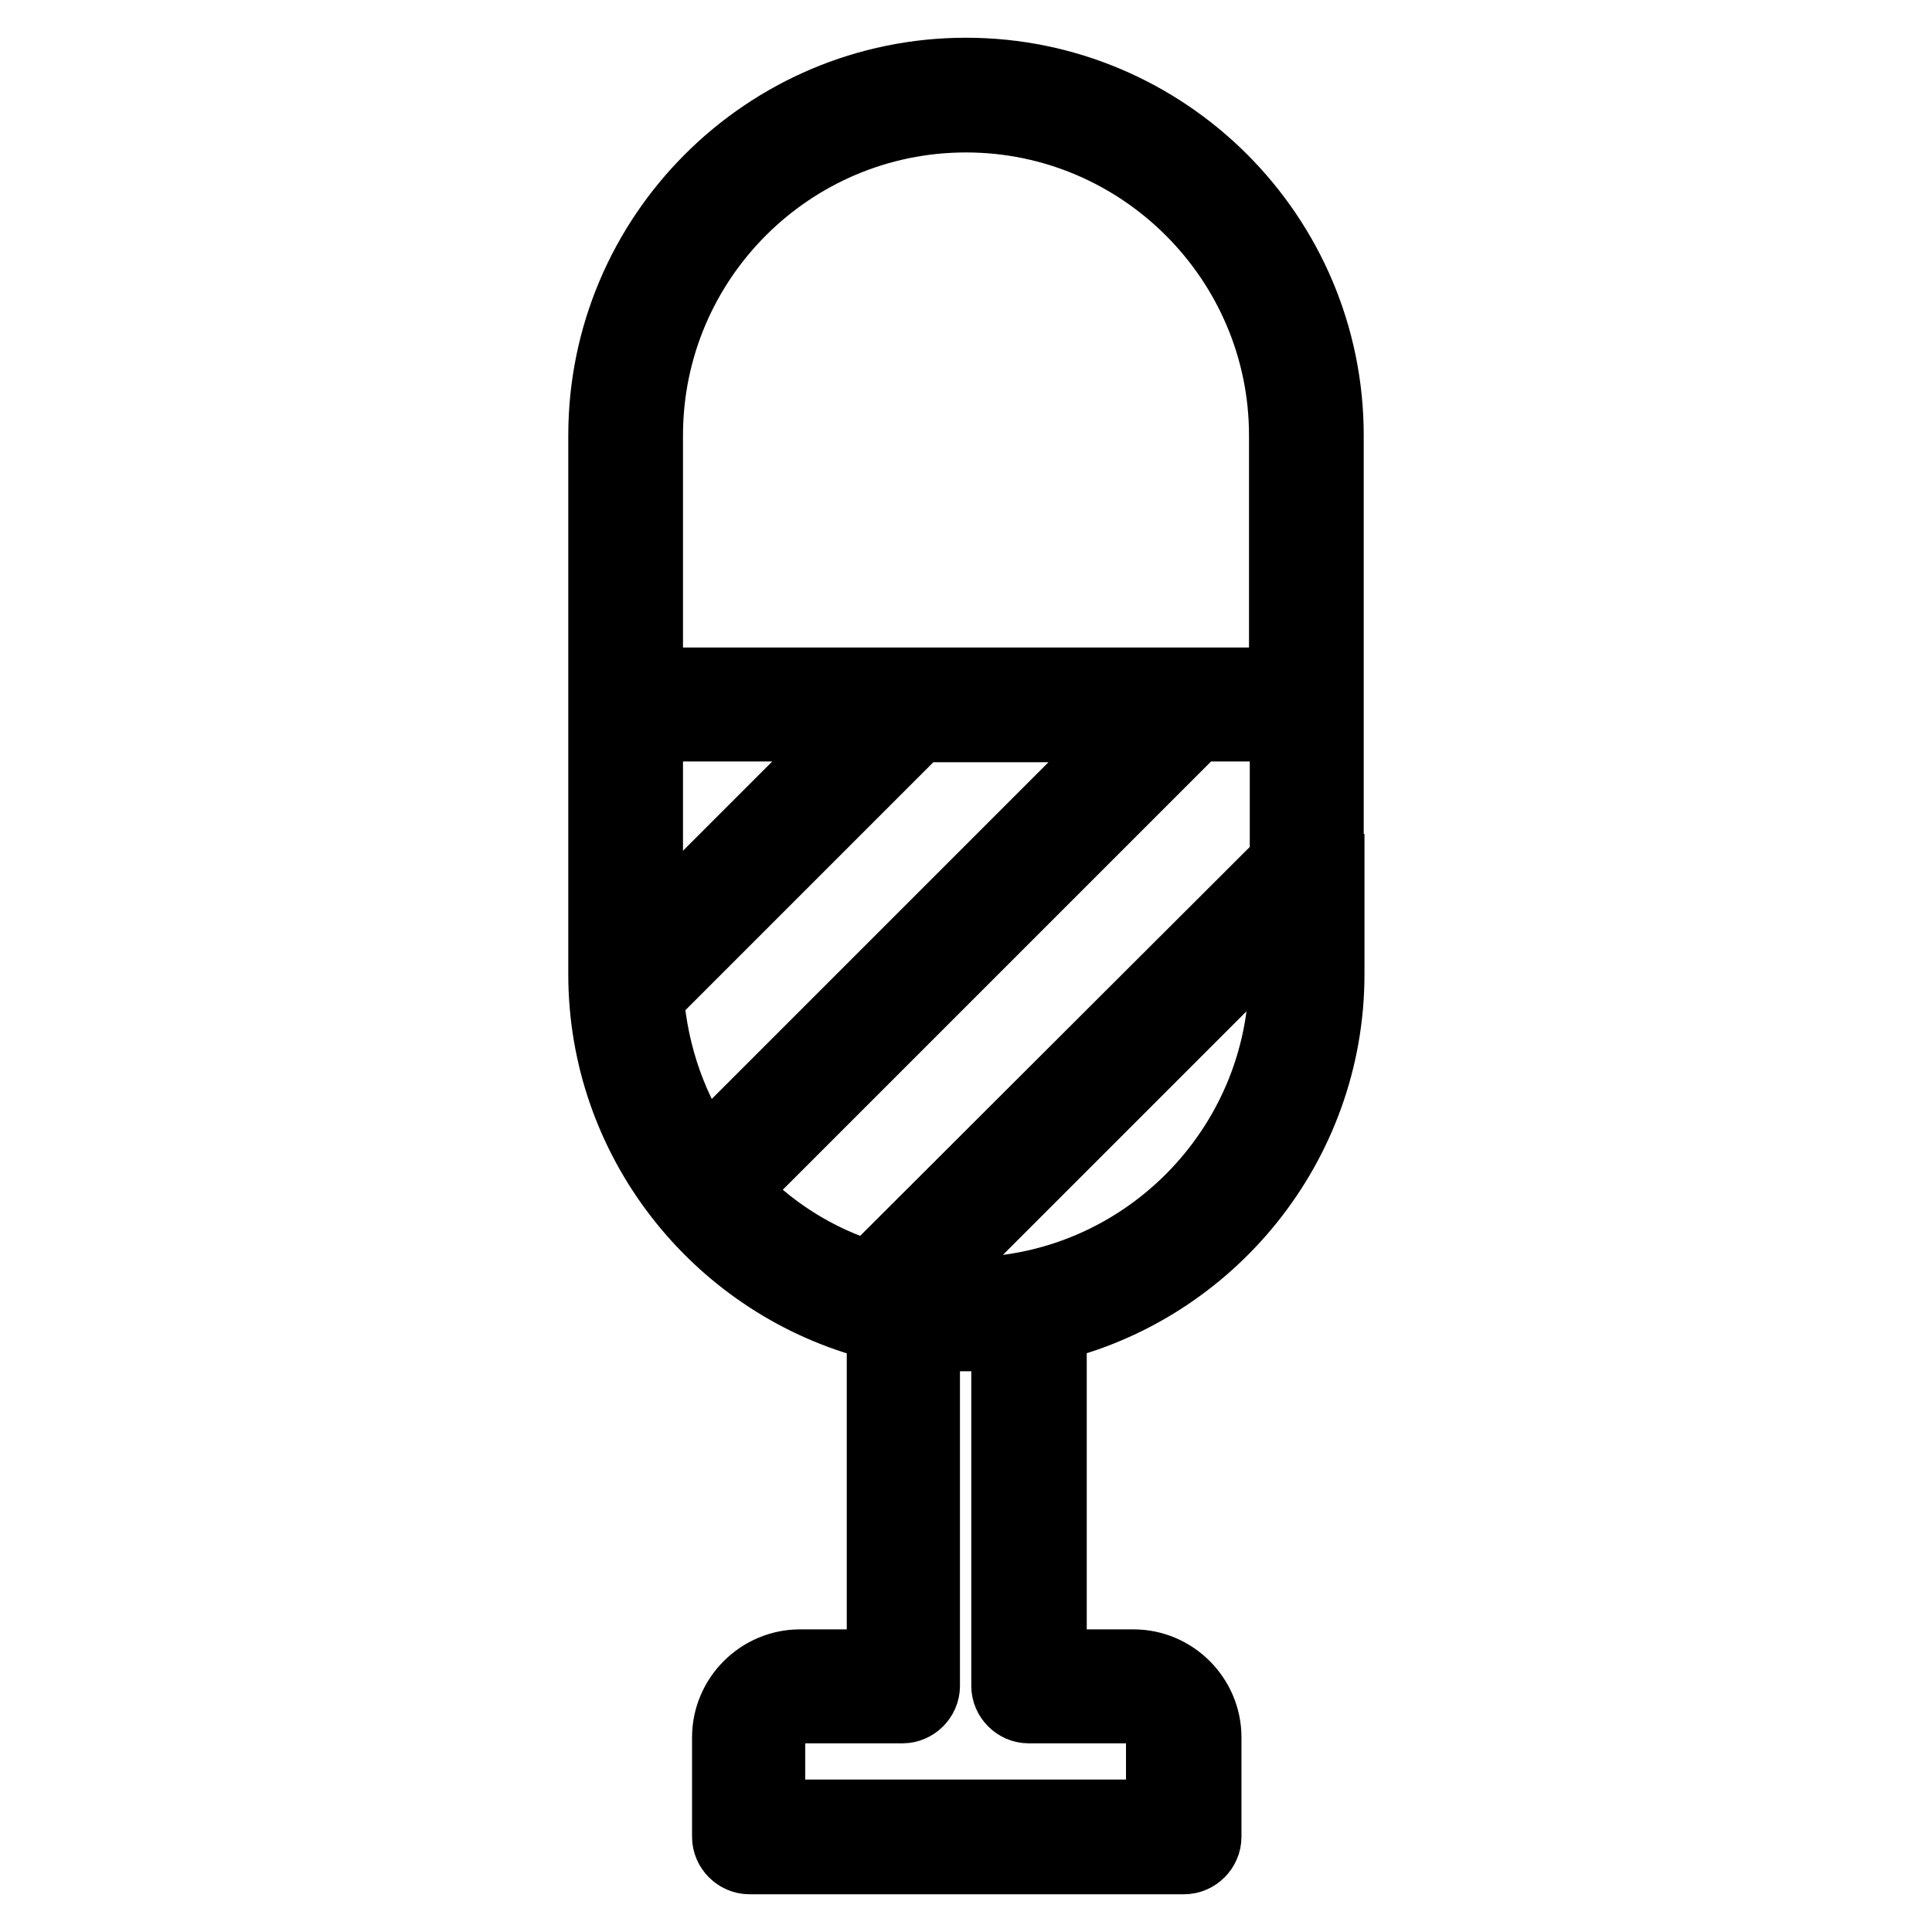 <?xml version="1.0" encoding="utf-8"?>
<!-- Svg Vector Icons : http://www.onlinewebfonts.com/icon -->
<!DOCTYPE svg PUBLIC "-//W3C//DTD SVG 1.1//EN" "http://www.w3.org/Graphics/SVG/1.1/DTD/svg11.dtd">
<svg version="1.1" xmlns="http://www.w3.org/2000/svg" xmlns:xlink="http://www.w3.org/1999/xlink" x="0px" y="0px" viewBox="0 0 256 256" enable-background="new 0 0 256 256" xml:space="preserve">
<g> <path stroke-width="10" fill-opacity="0" stroke="#000000"  d="M175.7,115.5V57.7c0-26.3-21.4-47.7-47.7-47.7S80.3,31.4,80.3,57.7v71.4c0,21.8,14.8,40.3,34.9,45.9 c0.1,0,0.2,0.1,0.3,0.1c0.6,0.2,1.1,0.3,1.7,0.4v45.4h-11.2c-5.1,0-9.3,4.2-9.3,9.3v13.2c0,1.4,1.2,2.6,2.6,2.6h57.6 c1.4,0,2.6-1.2,2.6-2.6v-13.2c0-5.1-4.2-9.3-9.3-9.3h-11.2v-45.4c21-4.9,36.8-23.9,36.8-46.4V115.5z M128,15.2 c23.4,0,42.5,19.1,42.5,42.5v33.1h-85V57.7C85.5,34.2,104.6,15.2,128,15.2z M85.6,132c0.1,0,0.1-0.1,0.1-0.1l35.9-35.9h29.4 l-57.7,57.7C88.9,147.5,86.2,140,85.6,132z M85.5,95.9h28.9l-28.9,28.9V95.9z M96.6,157.7l61.8-61.8h12.2v18.4l-55.3,55.2 C108,167.3,101.6,163.2,96.6,157.7z M133.7,176.7v46.7c0,1.4,1.2,2.6,2.6,2.6h13.8c2.3,0,4.1,1.9,4.1,4.1v10.7h-52.5v-10.7 c0-2.3,1.9-4.1,4.1-4.1h13.8c1.4,0,2.6-1.2,2.6-2.6v-46.7H133.7L133.7,176.7z M128,171.6L128,171.6c-2.4,0-4.7-0.2-6.9-0.6 l49.4-49.4v7.4C170.5,152.5,151.4,171.6,128,171.6z"/></g>
</svg>